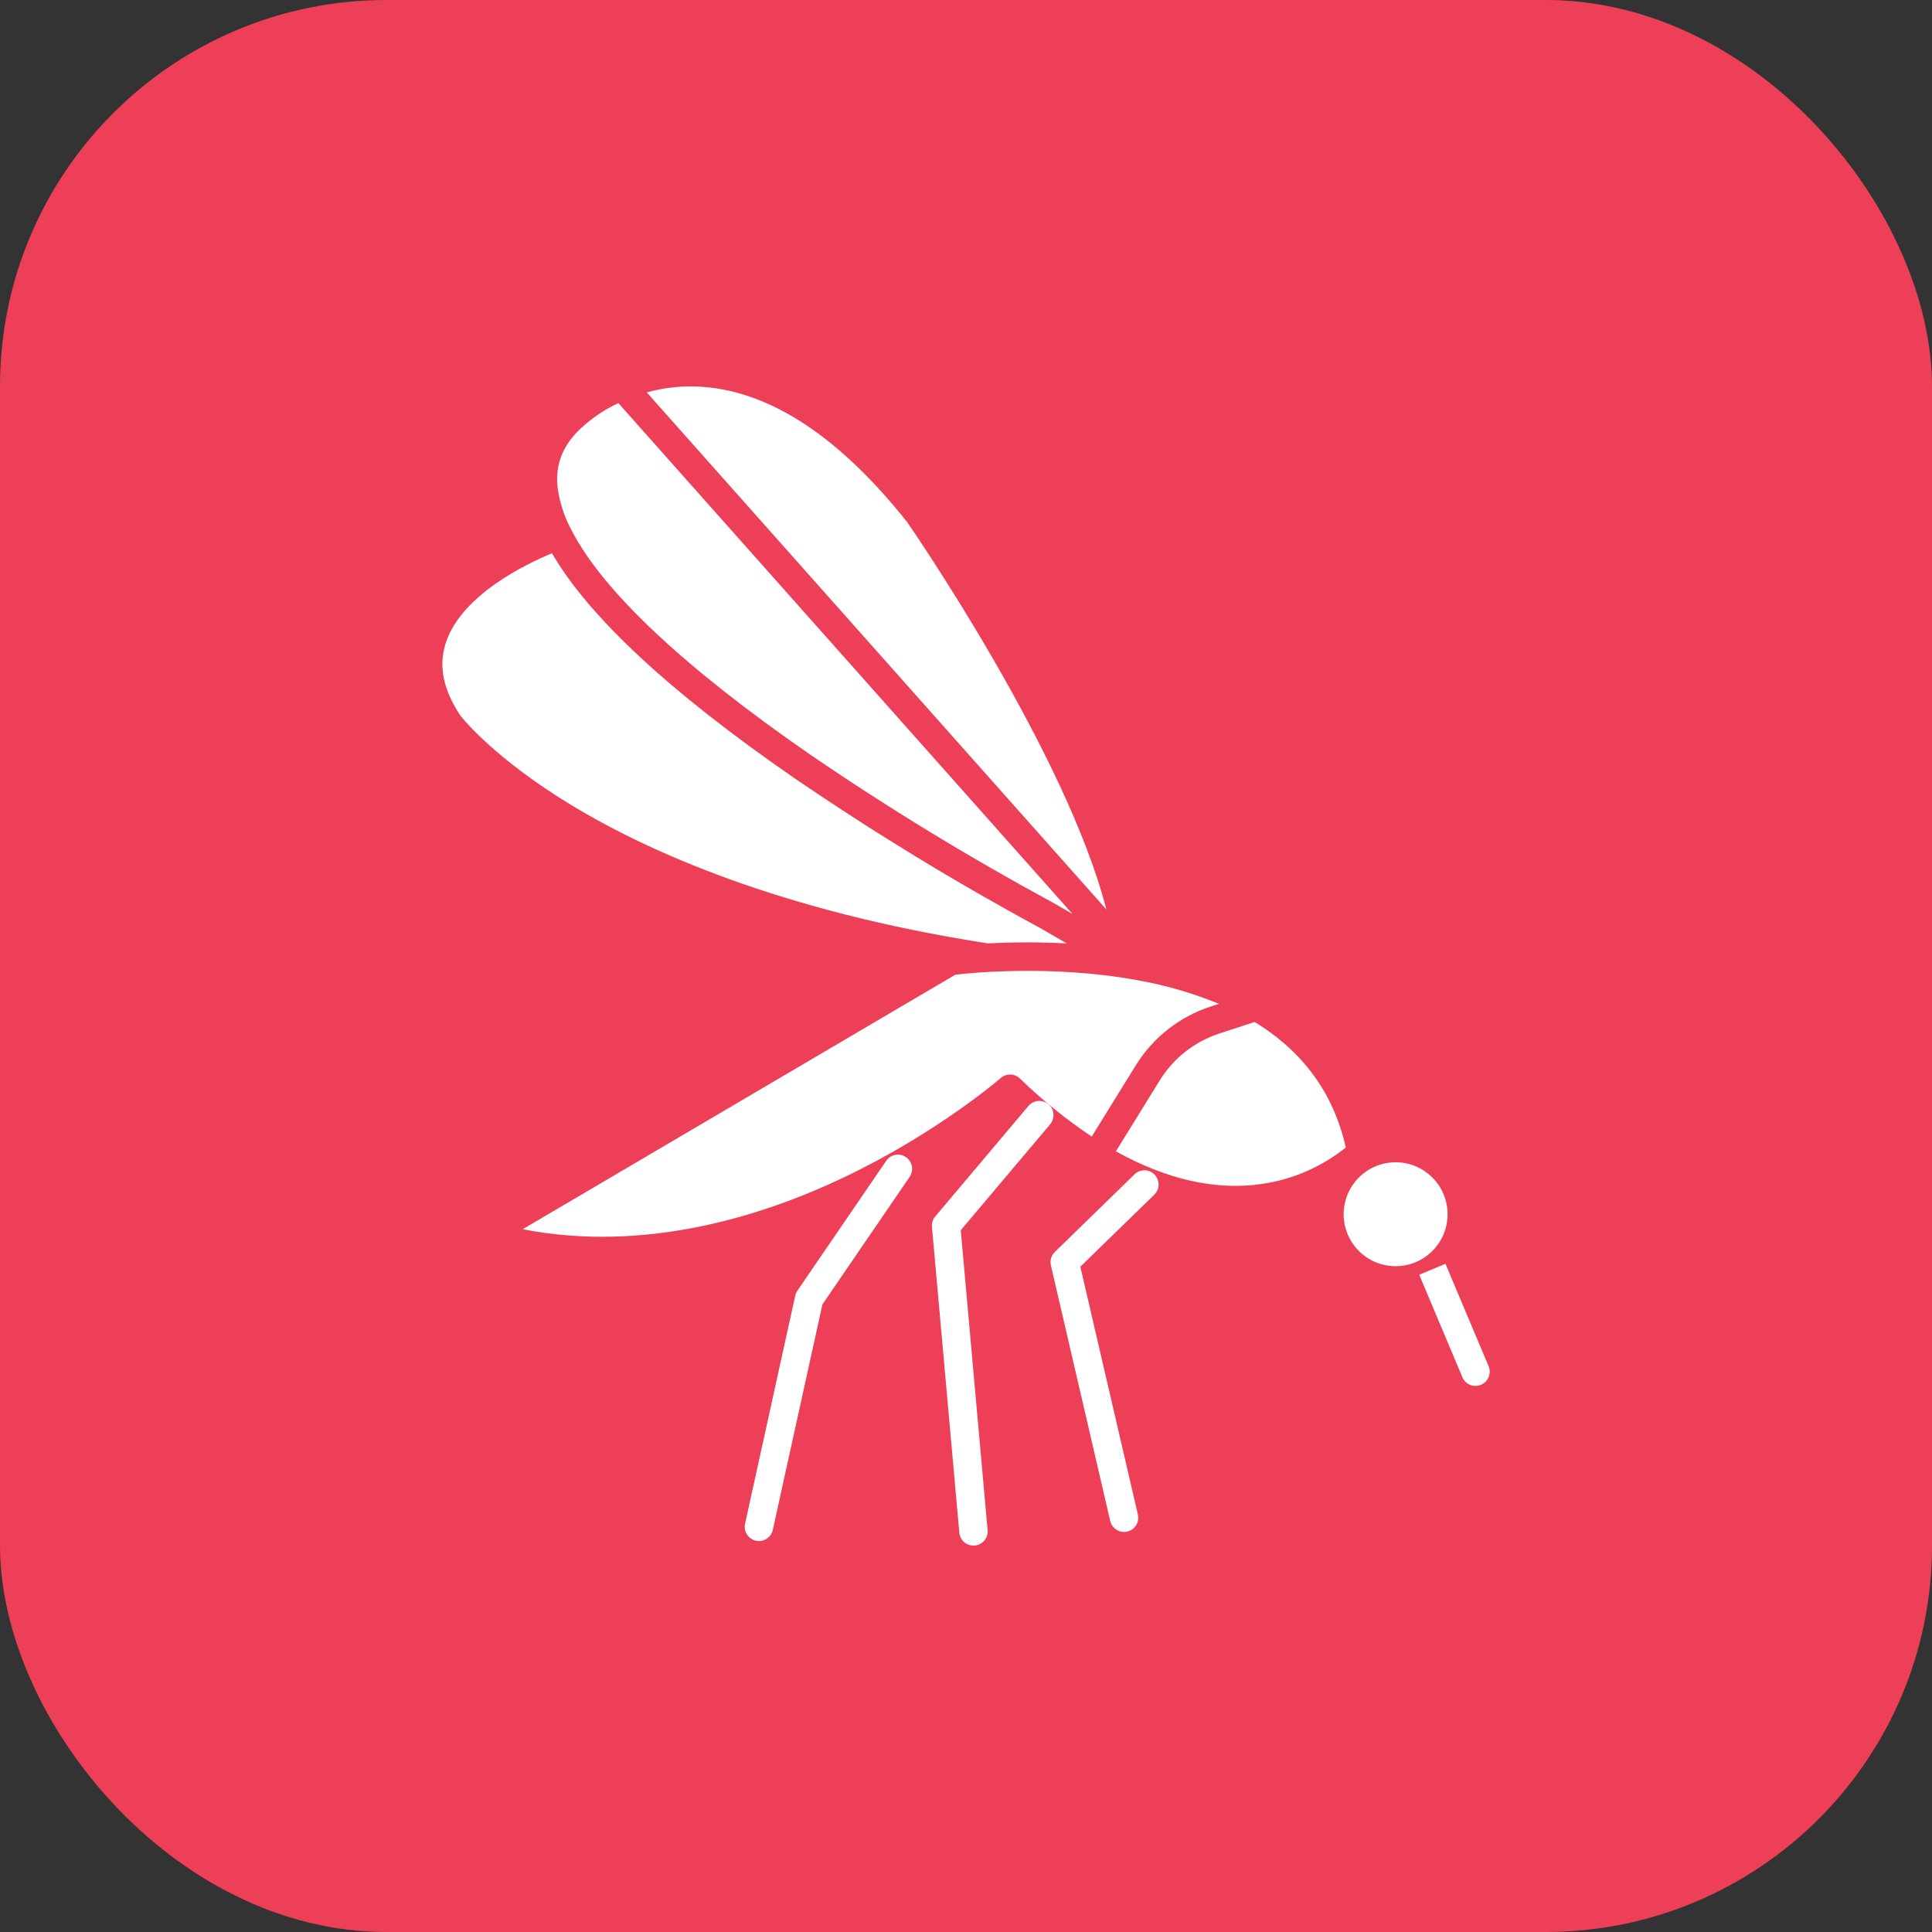 <?xml version="1.0" encoding="UTF-8"?> <svg xmlns="http://www.w3.org/2000/svg" width="50" height="50" viewBox="0 0 50 50" fill="none"><rect x="0" y="0" width="50" height="50" fill="#333333" stroke="none"/> <rect width="50" height="50" rx="10" fill="#EE3F58"></rect> <path d="M27.134 28.578C27.097 28.547 27.055 28.524 27.009 28.509C26.963 28.494 26.914 28.489 26.866 28.493C26.818 28.497 26.771 28.511 26.728 28.533C26.686 28.555 26.648 28.585 26.616 28.622L24.204 31.482C24.172 31.52 24.149 31.562 24.134 31.609C24.12 31.655 24.114 31.703 24.119 31.752L24.827 39.665C24.835 39.757 24.877 39.842 24.945 39.904C25.013 39.965 25.101 40 25.193 40C25.204 40 25.215 39.999 25.226 39.999C25.274 39.994 25.321 39.98 25.363 39.958C25.406 39.936 25.444 39.905 25.475 39.868C25.506 39.831 25.529 39.788 25.544 39.742C25.558 39.696 25.563 39.648 25.559 39.6L24.864 31.839L27.178 29.096C27.241 29.021 27.271 28.925 27.263 28.828C27.255 28.731 27.209 28.641 27.134 28.578Z" fill="white"></path> <path d="M23.446 29.946C23.406 29.919 23.361 29.9 23.314 29.89C23.267 29.88 23.218 29.879 23.171 29.888C23.123 29.897 23.078 29.915 23.038 29.942C22.997 29.968 22.962 30.002 22.935 30.042L20.637 33.402C20.61 33.441 20.591 33.484 20.581 33.53L19.282 39.435C19.261 39.531 19.279 39.63 19.331 39.712C19.384 39.794 19.467 39.852 19.562 39.873C19.657 39.894 19.757 39.877 19.839 39.824C19.921 39.772 19.979 39.688 20 39.593L21.284 33.758L23.542 30.457C23.569 30.417 23.588 30.372 23.598 30.325C23.608 30.278 23.608 30.229 23.599 30.181C23.591 30.134 23.572 30.089 23.546 30.049C23.52 30.008 23.486 29.973 23.446 29.946Z" fill="white"></path> <path d="M29.88 30.399C29.812 30.329 29.719 30.289 29.622 30.288C29.524 30.287 29.43 30.324 29.361 30.392L27.299 32.401C27.253 32.445 27.22 32.5 27.202 32.561C27.185 32.621 27.183 32.685 27.197 32.747L28.732 39.361C28.743 39.408 28.763 39.453 28.791 39.492C28.819 39.531 28.855 39.565 28.896 39.59C28.937 39.616 28.982 39.633 29.03 39.641C29.078 39.649 29.127 39.648 29.174 39.637C29.221 39.626 29.265 39.606 29.305 39.578C29.344 39.55 29.377 39.514 29.403 39.473C29.428 39.432 29.445 39.386 29.453 39.338C29.461 39.291 29.459 39.242 29.448 39.195L27.959 32.782L29.873 30.919C29.943 30.851 29.983 30.758 29.984 30.66C29.986 30.563 29.948 30.469 29.88 30.399Z" fill="white"></path> <path d="M37.846 35.641C37.865 35.686 37.892 35.727 37.927 35.761C37.961 35.795 38.002 35.822 38.046 35.84C38.091 35.858 38.139 35.868 38.188 35.867C38.236 35.867 38.284 35.857 38.328 35.839C38.373 35.82 38.413 35.792 38.447 35.758C38.481 35.724 38.508 35.683 38.526 35.638C38.544 35.593 38.553 35.545 38.553 35.497C38.553 35.449 38.543 35.401 38.524 35.356L37.408 32.706L36.73 32.991L37.846 35.641Z" fill="white"></path> <path d="M11.545 16.614C11.341 17.214 11.461 17.835 11.911 18.515C11.976 18.598 12.805 19.637 14.806 20.848C16.727 22.01 20.15 23.572 25.547 24.412C25.554 24.413 25.56 24.415 25.567 24.416C26.246 24.379 26.927 24.379 27.607 24.416L26.905 24.009C24.716 22.825 22.591 21.528 20.537 20.123C17.333 17.91 15.242 15.966 14.286 14.318C13.617 14.595 11.962 15.388 11.545 16.614Z" fill="white"></path> <path d="M15.169 10.965C15.164 10.97 15.158 10.975 15.153 10.979C14.6 11.438 14.363 11.97 14.429 12.607C14.477 12.979 14.591 13.339 14.765 13.671C14.774 13.685 14.782 13.7 14.788 13.715C15.59 15.283 17.684 17.259 20.948 19.515C22.982 20.907 25.087 22.191 27.254 23.363C27.259 23.365 27.263 23.368 27.267 23.37L27.755 23.653L16.003 10.432C15.702 10.572 15.422 10.751 15.169 10.965Z" fill="white"></path> <path d="M32.469 26.449L31.554 26.748C30.915 26.957 30.37 27.385 30.017 27.956L28.879 29.796C30.193 30.528 31.474 30.818 32.667 30.639C33.459 30.523 34.205 30.198 34.829 29.697C34.514 28.298 33.724 27.213 32.469 26.449Z" fill="white"></path> <path d="M23.479 13.514C21.743 11.326 19.968 10.148 18.205 10.013C18.093 10.004 17.983 10 17.876 10C17.491 10 17.109 10.052 16.738 10.155L28.633 23.537C27.598 19.512 23.663 13.78 23.479 13.514Z" fill="white"></path> <path d="M24.726 25.224L13.527 31.812C16.708 32.432 19.746 31.463 21.805 30.487C24.255 29.326 25.882 27.914 25.898 27.9C25.967 27.839 26.057 27.807 26.148 27.809C26.24 27.811 26.328 27.847 26.394 27.911C26.968 28.467 27.59 28.97 28.254 29.414L29.395 27.57C29.84 26.851 30.525 26.313 31.328 26.05L31.546 25.979C30.863 25.699 30.153 25.493 29.427 25.366C27.239 24.965 25.133 25.177 24.726 25.224Z" fill="white"></path> <path d="M36.119 30.079C35.852 30.079 35.593 30.158 35.371 30.306C35.15 30.454 34.978 30.664 34.876 30.91C34.774 31.155 34.747 31.426 34.799 31.687C34.851 31.948 34.979 32.187 35.167 32.375C35.355 32.563 35.595 32.692 35.856 32.743C36.117 32.795 36.388 32.769 36.633 32.667C36.879 32.565 37.089 32.393 37.237 32.172C37.385 31.95 37.464 31.69 37.464 31.424C37.463 31.068 37.322 30.726 37.069 30.474C36.817 30.221 36.475 30.079 36.119 30.079Z" fill="white"></path> </svg> 